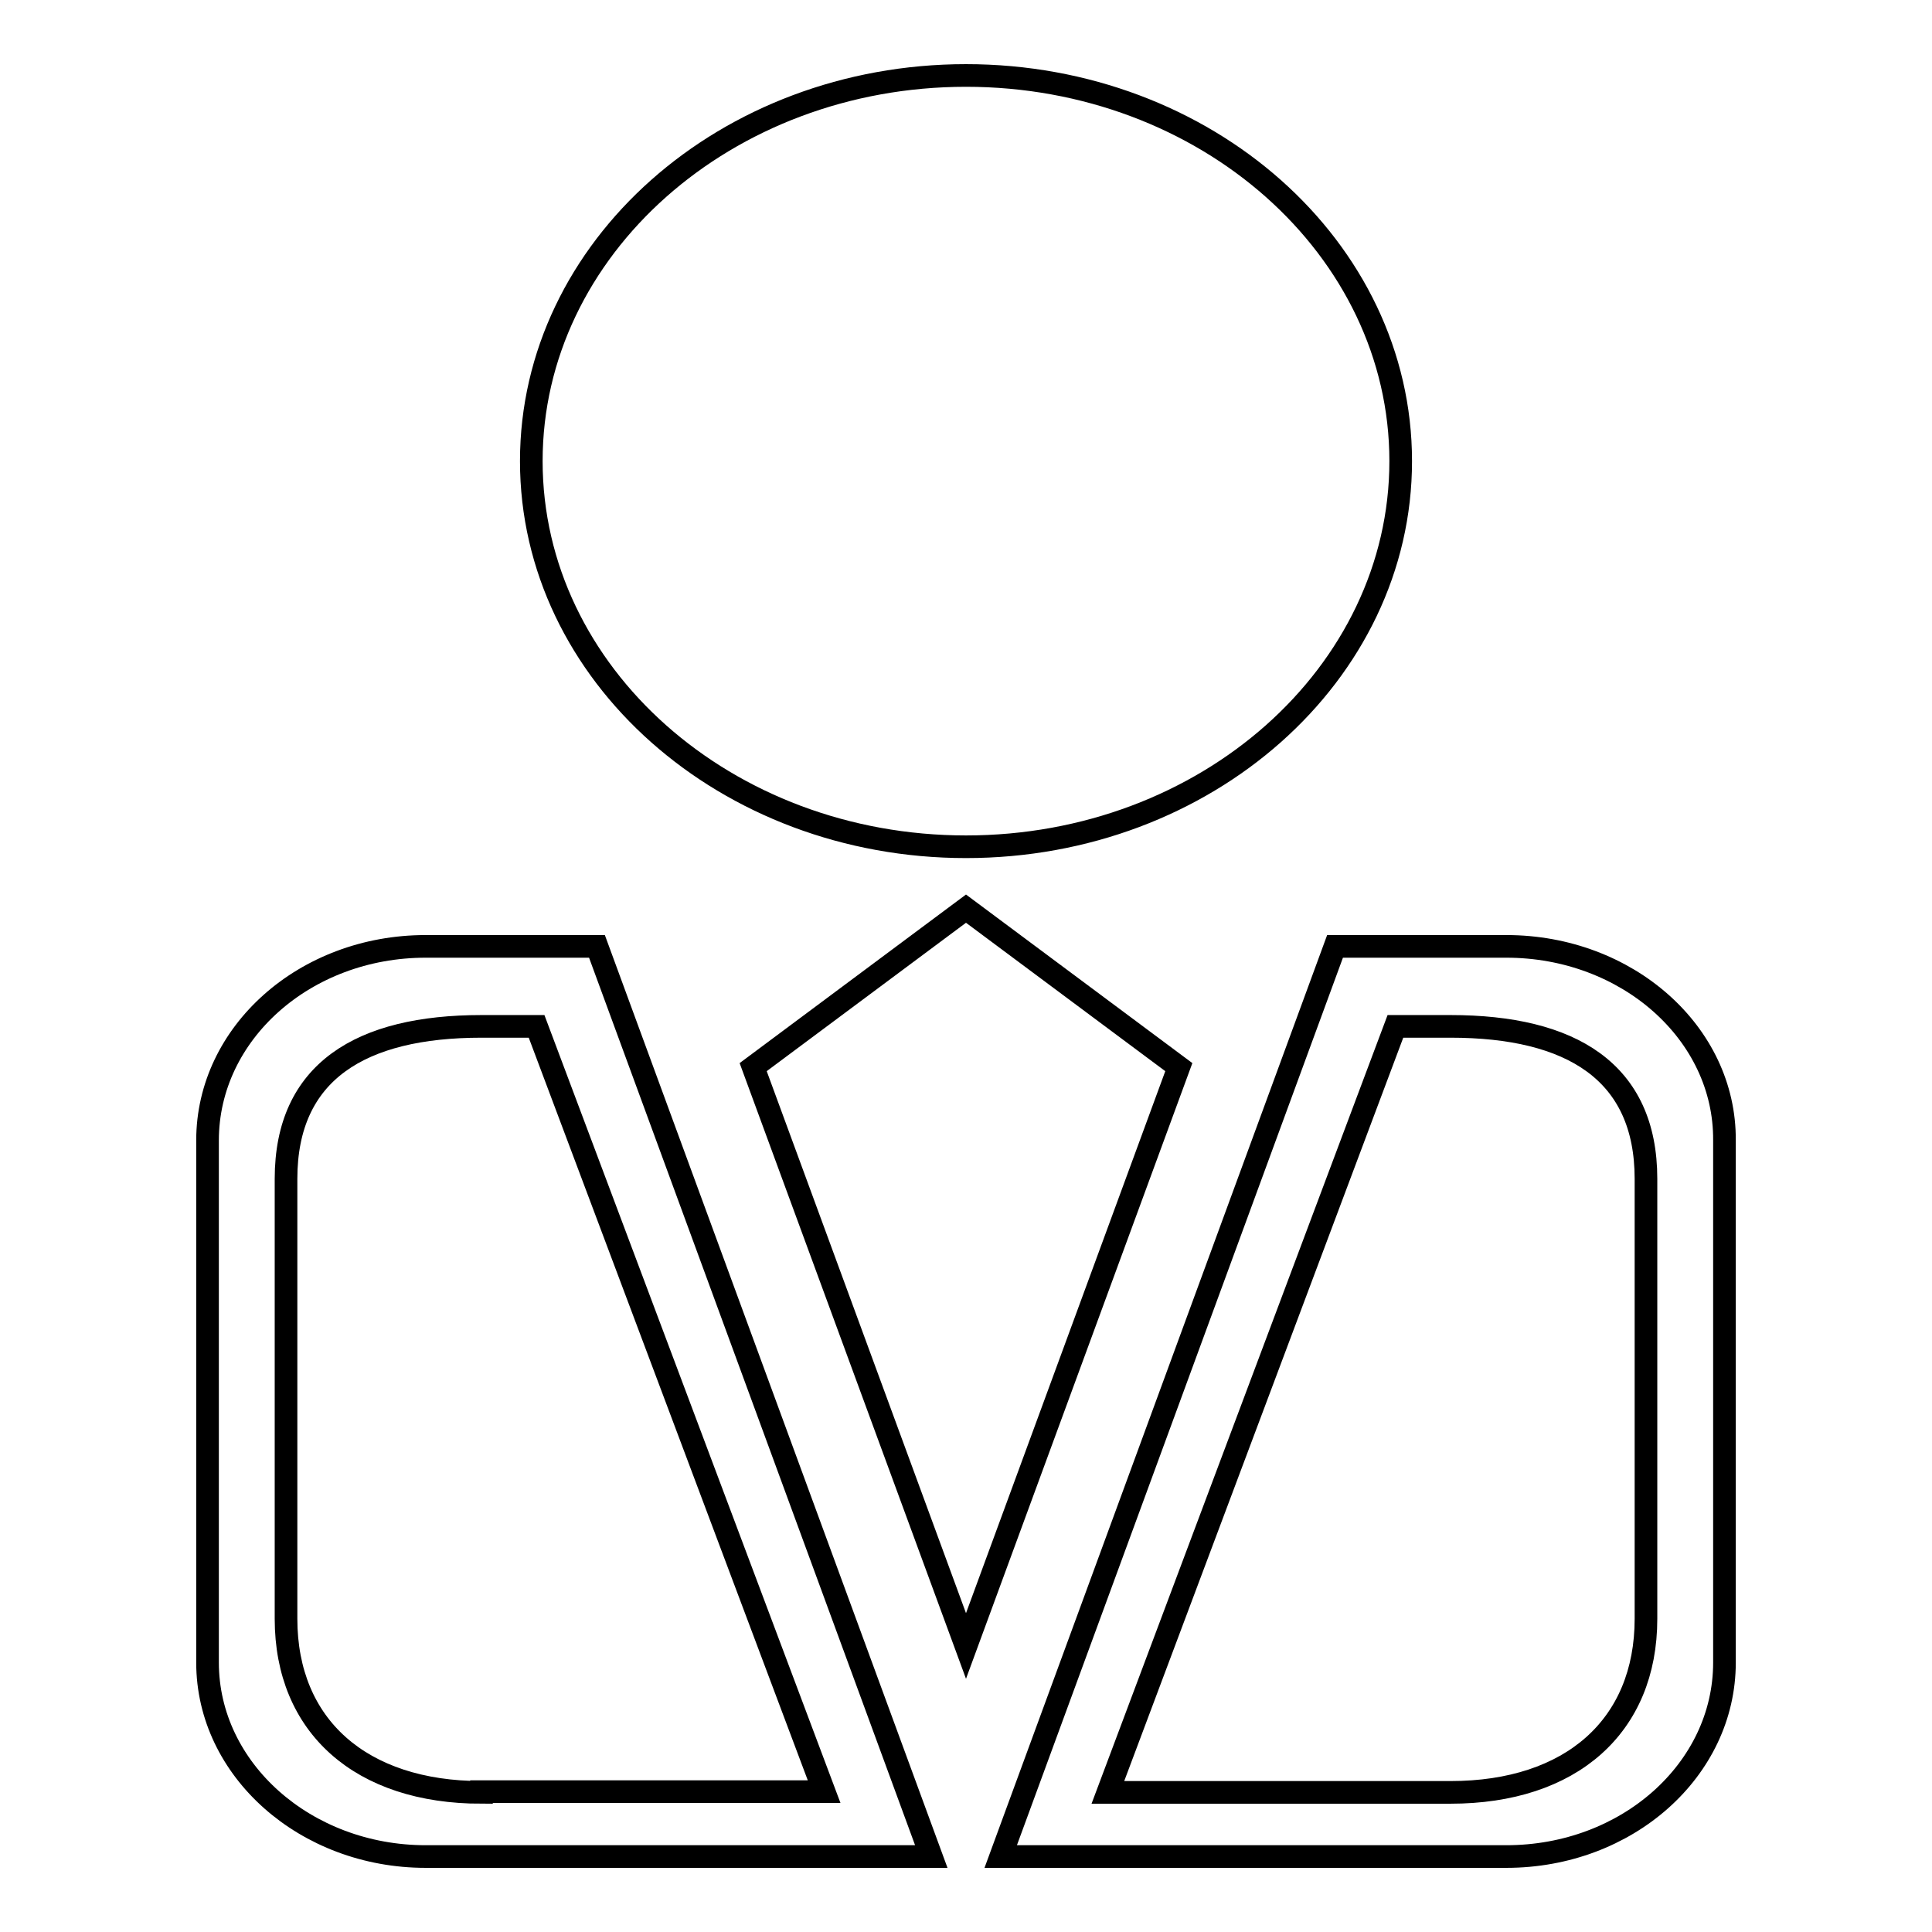 <?xml version="1.0" encoding="utf-8"?>
<!-- Svg Vector Icons : http://www.onlinewebfonts.com/icon -->
<!DOCTYPE svg PUBLIC "-//W3C//DTD SVG 1.1//EN" "http://www.w3.org/Graphics/SVG/1.1/DTD/svg11.dtd">
<svg version="1.1" xmlns="http://www.w3.org/2000/svg" xmlns:xlink="http://www.w3.org/1999/xlink" x="0px" y="0px" viewBox="0 0 256 256" enable-background="new 0 0 256 256" xml:space="preserve">
<g><g><path stroke-width="3" fill-opacity="0" stroke="#000000"  d="M128,112.2c31.8,0,57.6-22.9,57.6-51.1c0-28.2-25.8-51.1-57.6-51.1c-31.8,0-57.6,22.9-57.6,51.1C70.4,89.3,96.2,112.2,128,112.2z M128,120.4l-28.2,21l28.2,76.7l28.2-76.7L128,120.4z M56.4,125.4c-16,0-28.9,11.5-28.9,25.7v69.2c0,14.2,13,25.7,28.9,25.7h67L79.1,125.4H56.4L56.4,125.4z M63.8,237.5c-16,0-25.9-8.8-25.9-23v-58.3c0-14.2,9.9-20.2,25.9-20.2h7.3l38.1,101.4H63.8z M199.6,125.4h-22.7L132.6,246h67c16,0,28.9-11.5,28.9-25.7v-69.2C228.6,136.9,215.6,125.4,199.6,125.4z M218.1,214.5c0,14.2-9.9,23-25.9,23h-45.4L184.9,136h7.3c16,0,25.9,6,25.9,20.2L218.1,214.5L218.1,214.5z"/></g></g>
</svg>
